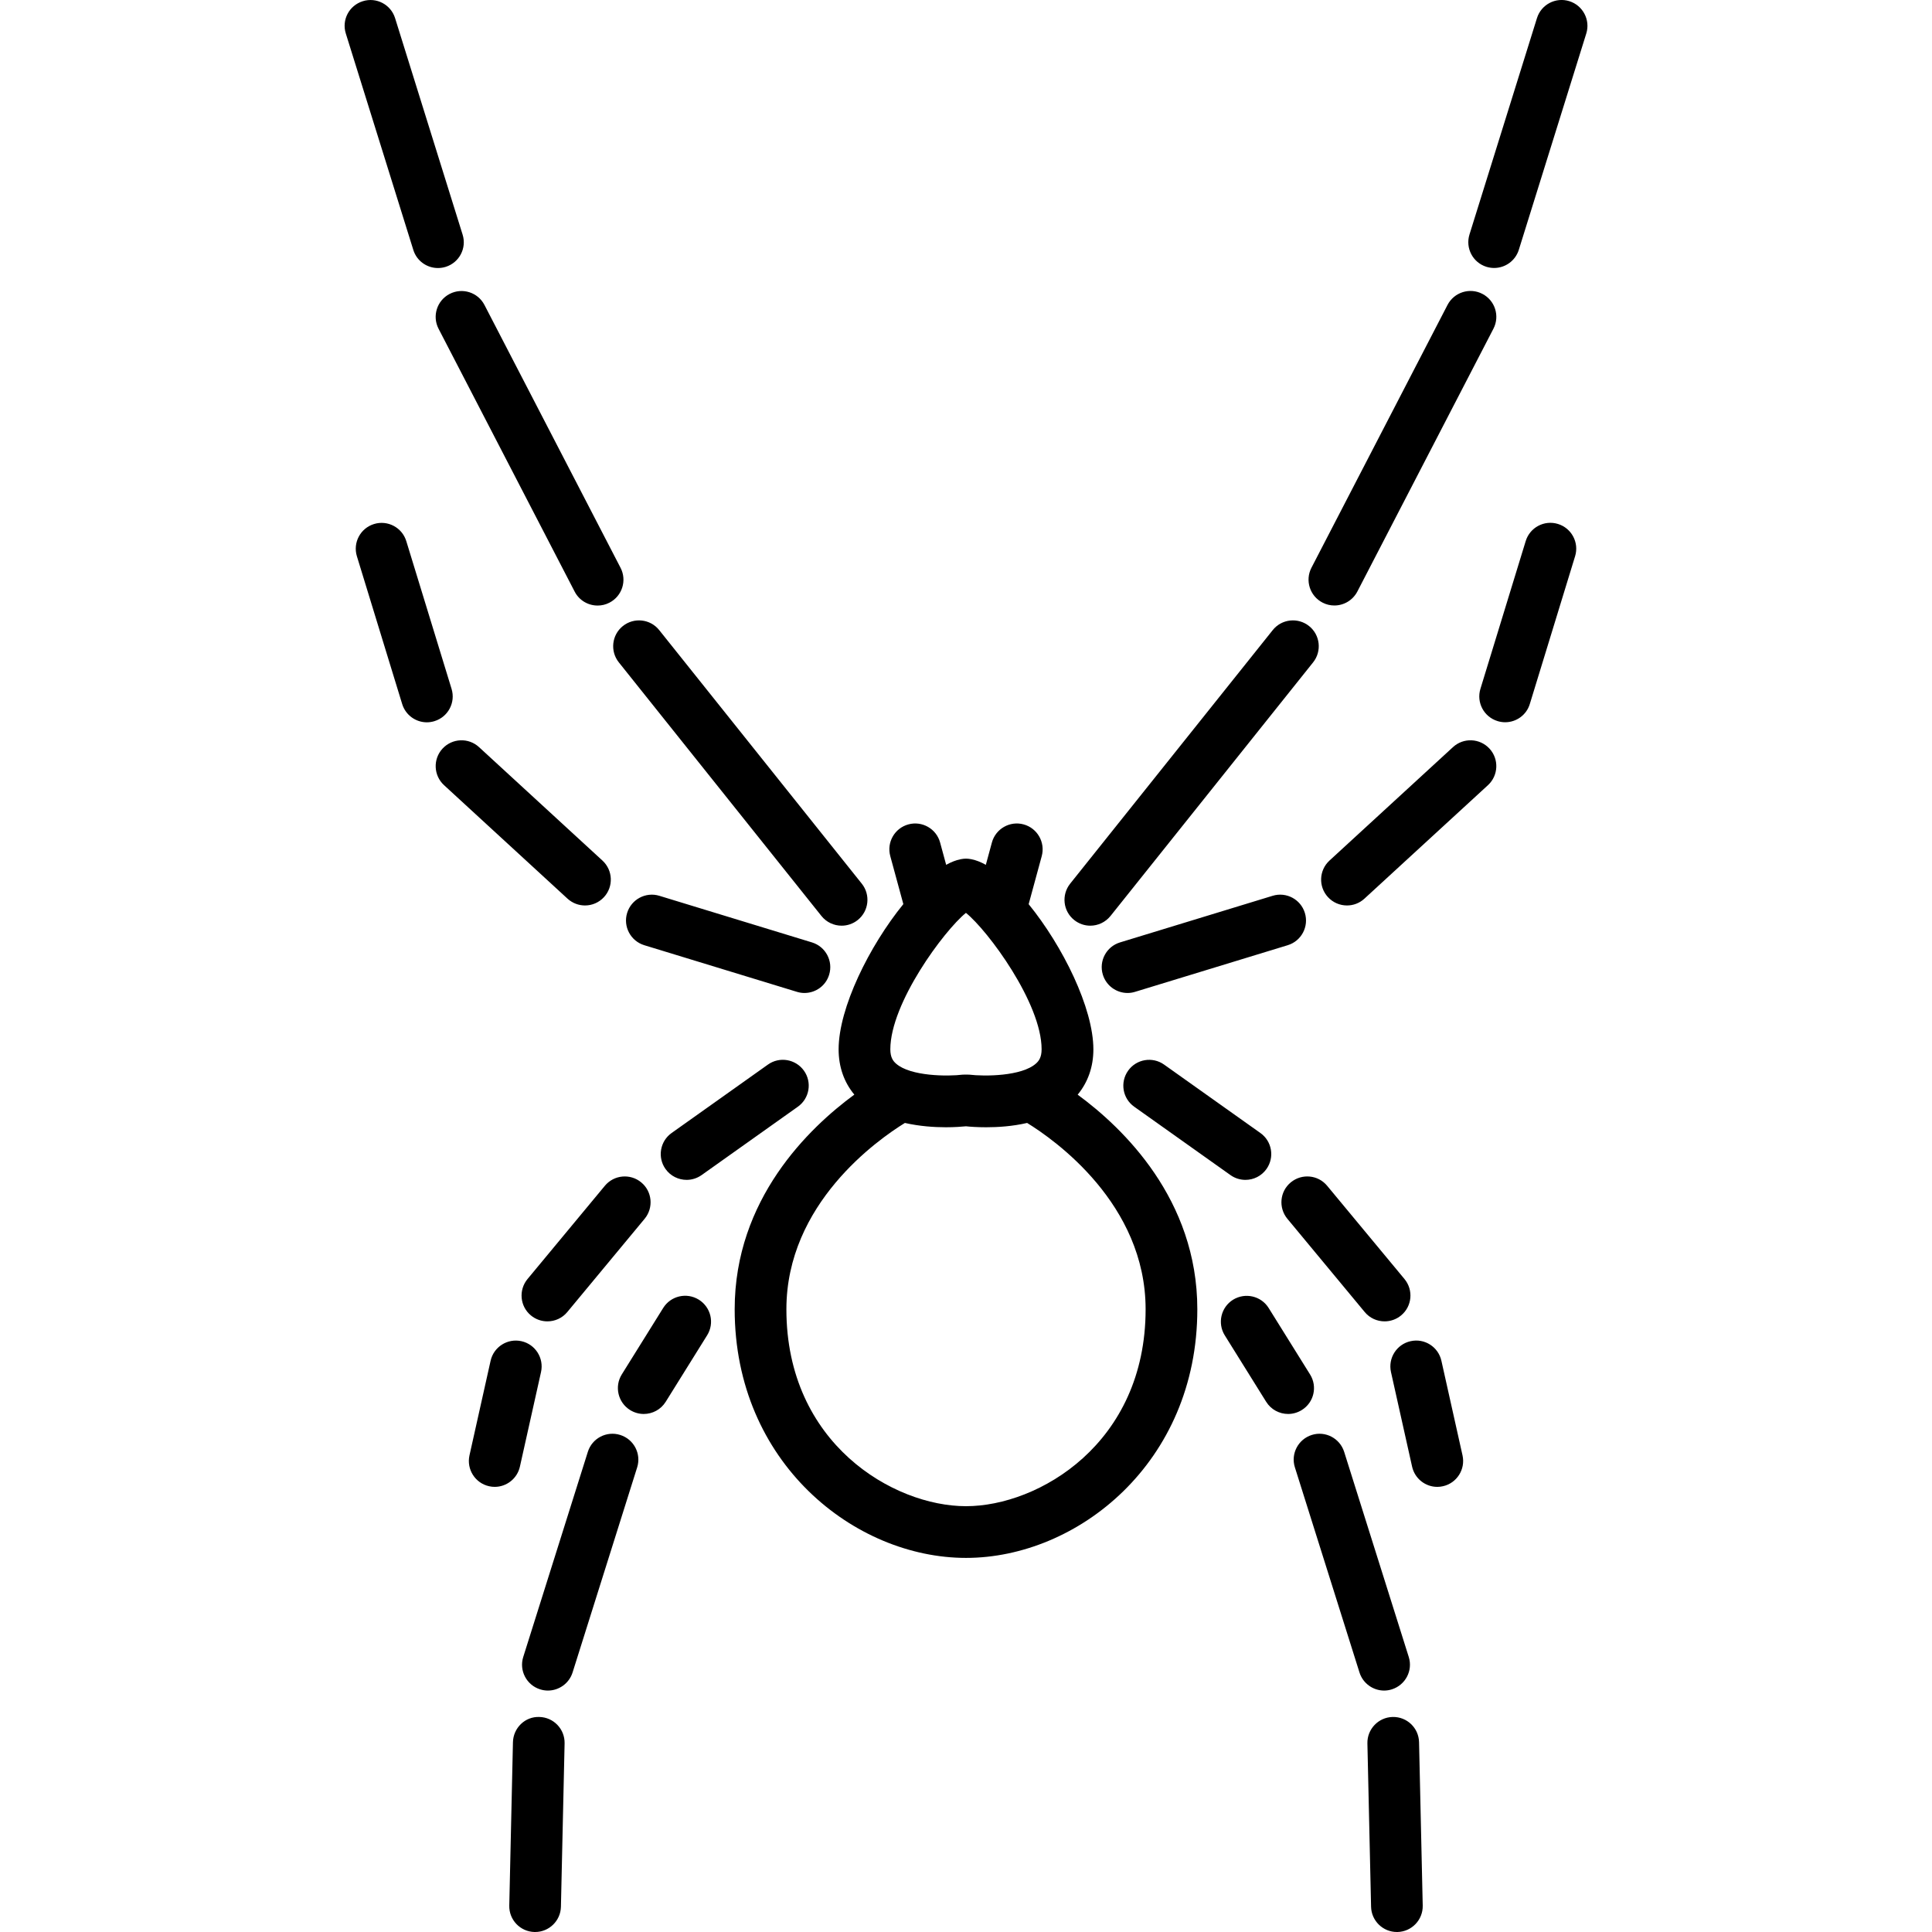 <?xml version="1.0" encoding="utf-8"?>
<!-- Generator: Adobe Illustrator 27.7.0, SVG Export Plug-In . SVG Version: 6.00 Build 0)  -->
<svg version="1.1" xmlns="http://www.w3.org/2000/svg" xmlns:xlink="http://www.w3.org/1999/xlink" x="0px" y="0px"
	 viewBox="0 0 300 300" style="enable-background:new 0 0 300 300;" xml:space="preserve">
<style type="text/css">
	.st0{fill:none;}
</style>
<g id="Layer_1">
</g>
<g id="compound_shape">
	<path d="M109.8,207.35l-6.43,10.32c-0.76,1.22-2.07,1.89-3.41,1.89c-0.72,0-1.46-0.2-2.12-0.61c-1.88-1.17-2.46-3.65-1.29-5.53
		l6.43-10.32c1.17-1.88,3.64-2.46,5.53-1.29C110.4,202.99,110.98,205.46,109.8,207.35z M96.31,222.82
		c-2.12-0.67-4.37,0.51-5.03,2.62l-10.03,31.85c-0.67,2.11,0.51,4.37,2.62,5.03c0.4,0.13,0.81,0.19,1.21,0.19
		c1.7,0,3.29-1.1,3.83-2.81l10.03-31.85C99.6,225.74,98.43,223.49,96.31,222.82z M83.75,266.61c-2.22-0.09-4.05,1.71-4.1,3.92
		l-0.57,25.37c-0.05,2.22,1.71,4.05,3.92,4.1c0.03,0,0.06,0,0.09,0c2.17,0,3.96-1.74,4.01-3.92l0.57-25.37
		C87.72,268.49,85.96,266.66,83.75,266.61z M119.24,165.31l-14.95,10.62c-1.81,1.28-2.23,3.79-0.95,5.59
		c0.78,1.1,2.02,1.69,3.28,1.69c0.8,0,1.61-0.24,2.32-0.74l14.95-10.62c1.81-1.28,2.23-3.79,0.95-5.59
		C123.55,164.45,121.04,164.02,119.24,165.31z M93.92,184.13l-12.01,14.48c-1.41,1.71-1.18,4.24,0.53,5.65
		c0.75,0.62,1.66,0.92,2.56,0.92c1.15,0,2.3-0.49,3.09-1.45l12.01-14.48c1.41-1.71,1.18-4.24-0.53-5.65
		C97.87,182.19,95.34,182.42,93.92,184.13z M80.73,227.74l3.28-14.69c0.48-2.16-0.88-4.31-3.04-4.79c-2.16-0.48-4.31,0.88-4.79,3.04
		l-3.28,14.69c-0.48,2.16,0.88,4.31,3.04,4.79c0.29,0.07,0.59,0.1,0.88,0.1C78.65,230.88,80.31,229.61,80.73,227.74z M128.75,151.35
		c0.65-2.12-0.55-4.36-2.66-5.01l-23.7-7.24c-2.12-0.65-4.36,0.55-5.01,2.66c-0.65,2.12,0.55,4.36,2.66,5.01l23.7,7.24
		c0.39,0.12,0.79,0.18,1.17,0.18C126.64,154.19,128.23,153.08,128.75,151.35z M90.84,140.6c1.08,0,2.16-0.44,2.95-1.3
		c1.5-1.63,1.39-4.17-0.24-5.67l-19.17-17.62c-1.63-1.5-4.17-1.39-5.67,0.24c-1.5,1.63-1.39,4.17,0.24,5.67l19.17,17.62
		C88.9,140.25,89.87,140.6,90.84,140.6z M70.12,106.97l-7.03-22.94c-0.65-2.12-2.89-3.31-5.01-2.66c-2.12,0.65-3.31,2.89-2.66,5.01
		l7.03,22.94c0.53,1.73,2.12,2.84,3.83,2.84c0.39,0,0.79-0.06,1.18-0.18C69.58,111.33,70.77,109.09,70.12,106.97z M96.09,102.85
		l31.46,39.38c0.79,0.99,1.96,1.51,3.14,1.51c0.88,0,1.76-0.29,2.5-0.88c1.73-1.38,2.01-3.91,0.63-5.64l-31.46-39.38
		c-1.38-1.73-3.91-2.01-5.64-0.63C94.99,98.59,94.71,101.12,96.09,102.85z M69.82,45.64c-1.97,1.02-2.74,3.44-1.72,5.41l21.13,40.81
		c0.71,1.38,2.11,2.17,3.57,2.17c0.62,0,1.25-0.14,1.84-0.45c1.97-1.02,2.74-3.44,1.72-5.41L75.23,47.36
		C74.21,45.39,71.79,44.62,69.82,45.64z M68,41.62c0.4,0,0.8-0.06,1.2-0.18c2.12-0.66,3.3-2.91,2.63-5.02L61.35,2.82
		c-0.66-2.12-2.91-3.3-5.02-2.63c-2.12,0.66-3.3,2.91-2.63,5.02l10.48,33.6C64.71,40.52,66.29,41.62,68,41.62z M185.92,203.3
		c0,23.85-18.64,38.61-35.92,38.61c-17.27,0-35.92-14.76-35.92-38.61c0-17.08,11.52-28.15,18.58-33.33
		c-1.6-1.92-2.44-4.32-2.44-7.03c0-6.42,4.75-16.03,10.05-22.55l-2.03-7.46c-0.58-2.14,0.68-4.34,2.82-4.92
		c2.13-0.58,4.34,0.68,4.92,2.82l0.94,3.46c0.77-0.43,1.51-0.72,2.21-0.86c0.03-0.01,0.06-0.01,0.09-0.02
		c0.26-0.05,0.52-0.08,0.78-0.08c0.25,0,0.51,0.03,0.78,0.08c0.03,0.01,0.06,0.01,0.09,0.02c0.7,0.14,1.44,0.43,2.21,0.86l0.94-3.46
		c0.58-2.14,2.79-3.4,4.92-2.82c2.14,0.58,3.4,2.79,2.82,4.93l-2.03,7.46c5.3,6.52,10.05,16.13,10.05,22.55
		c0,2.71-0.85,5.1-2.44,7.03C174.39,175.15,185.92,186.22,185.92,203.3z M138.25,162.94c0,1.27,0.45,1.84,0.89,2.22
		c2.24,1.98,8.06,2,10.36,1.71c0.03,0,0.06,0,0.09,0c0.13-0.01,0.26-0.01,0.39-0.01c0.15,0,0.29,0,0.43,0.01c0.03,0,0.06,0,0.08,0
		c2.41,0.29,8.13,0.26,10.37-1.72c0.44-0.39,0.88-0.95,0.88-2.22c0-7.16-8.32-18.41-11.75-21.18
		C146.57,144.53,138.25,155.78,138.25,162.94z M177.89,203.3c0-16.38-14.17-26.33-18.4-28.93c-2.28,0.53-4.55,0.67-6.36,0.67
		c-1.38,0-2.49-0.08-3.13-0.15c-0.64,0.06-1.75,0.15-3.13,0.15c-1.81,0-4.08-0.15-6.36-0.67c-4.23,2.61-18.4,12.55-18.4,28.93
		c0,20.86,16.64,30.58,27.89,30.58C161.25,233.88,177.89,224.16,177.89,203.3z M203.43,213.43l-6.43-10.32
		c-1.17-1.88-3.64-2.45-5.53-1.29c-1.88,1.17-2.46,3.65-1.29,5.53l6.43,10.32c0.76,1.22,2.07,1.89,3.41,1.89
		c0.72,0,1.46-0.2,2.12-0.61C204.03,217.78,204.6,215.31,203.43,213.43z M216.13,262.32c2.11-0.67,3.29-2.92,2.62-5.03l-10.03-31.85
		c-0.67-2.11-2.92-3.29-5.03-2.62c-2.11,0.67-3.29,2.92-2.62,5.03l10.03,31.85c0.54,1.71,2.12,2.81,3.83,2.81
		C215.32,262.51,215.73,262.45,216.13,262.32z M216.25,266.61c-2.21,0.05-3.97,1.89-3.92,4.1l0.57,25.37
		c0.05,2.18,1.84,3.92,4.01,3.92c0.03,0,0.06,0,0.09,0c2.21-0.05,3.97-1.89,3.92-4.1l-0.57-25.37
		C220.3,268.31,218.47,266.56,216.25,266.61z M180.76,165.31c-1.8-1.28-4.31-0.86-5.59,0.95c-1.28,1.81-0.86,4.31,0.95,5.59
		l14.95,10.62c0.7,0.5,1.52,0.74,2.32,0.74c1.26,0,2.49-0.59,3.27-1.69c1.28-1.81,0.86-4.31-0.95-5.59L180.76,165.31z
		 M211.91,203.73c0.79,0.96,1.94,1.45,3.09,1.45c0.9,0,1.81-0.3,2.56-0.92c1.71-1.41,1.94-3.94,0.53-5.65l-12.01-14.48
		c-1.41-1.71-3.94-1.94-5.65-0.53c-1.71,1.41-1.94,3.94-0.53,5.65L211.91,203.73z M223.82,211.3c-0.48-2.16-2.62-3.53-4.79-3.04
		c-2.16,0.48-3.52,2.63-3.04,4.79l3.28,14.69c0.42,1.87,2.07,3.14,3.91,3.14c0.29,0,0.58-0.03,0.88-0.1
		c2.16-0.48,3.52-2.63,3.04-4.79L223.82,211.3z M202.62,141.76c-0.65-2.12-2.89-3.31-5.01-2.66l-23.7,7.24
		c-2.12,0.65-3.31,2.89-2.66,5.01c0.53,1.73,2.12,2.84,3.84,2.84c0.39,0,0.78-0.06,1.17-0.18l23.7-7.24
		C202.08,146.12,203.27,143.88,202.62,141.76z M225.62,116.01l-19.18,17.62c-1.63,1.5-1.74,4.04-0.24,5.67
		c0.79,0.86,1.87,1.3,2.96,1.3c0.97,0,1.94-0.35,2.71-1.06l19.18-17.62c1.63-1.5,1.74-4.04,0.24-5.67
		C229.79,114.62,227.25,114.51,225.62,116.01z M241.92,81.36c-2.12-0.65-4.36,0.54-5.01,2.66l-7.03,22.94
		c-0.65,2.12,0.54,4.36,2.66,5.01c0.39,0.12,0.79,0.18,1.18,0.18c1.72,0,3.31-1.11,3.83-2.84l7.03-22.94
		C245.23,84.26,244.04,82.01,241.92,81.36z M166.8,142.86c0.74,0.59,1.62,0.88,2.5,0.88c1.18,0,2.34-0.52,3.14-1.51l31.46-39.38
		c1.38-1.73,1.1-4.26-0.63-5.64c-1.73-1.38-4.26-1.1-5.64,0.63l-31.46,39.38C164.79,138.96,165.07,141.48,166.8,142.86z
		 M205.36,93.57c0.59,0.31,1.22,0.45,1.84,0.45c1.45,0,2.85-0.79,3.57-2.17l21.13-40.81c1.02-1.97,0.25-4.39-1.72-5.41
		c-1.96-1.02-4.39-0.25-5.41,1.72l-21.13,40.81C202.62,90.13,203.39,92.55,205.36,93.57z M243.68,0.18
		c-2.12-0.66-4.36,0.52-5.02,2.63l-10.48,33.6c-0.66,2.12,0.52,4.36,2.63,5.02c0.4,0.12,0.8,0.18,1.2,0.18
		c1.71,0,3.29-1.1,3.83-2.82l10.48-33.6C246.97,3.09,245.79,0.84,243.68,0.18z"/>
</g>
<g id="Border_0.0_pt_320x320">
	<rect x="-10" y="-10" class="st0" width="320" height="320"/>
</g>
</svg>
